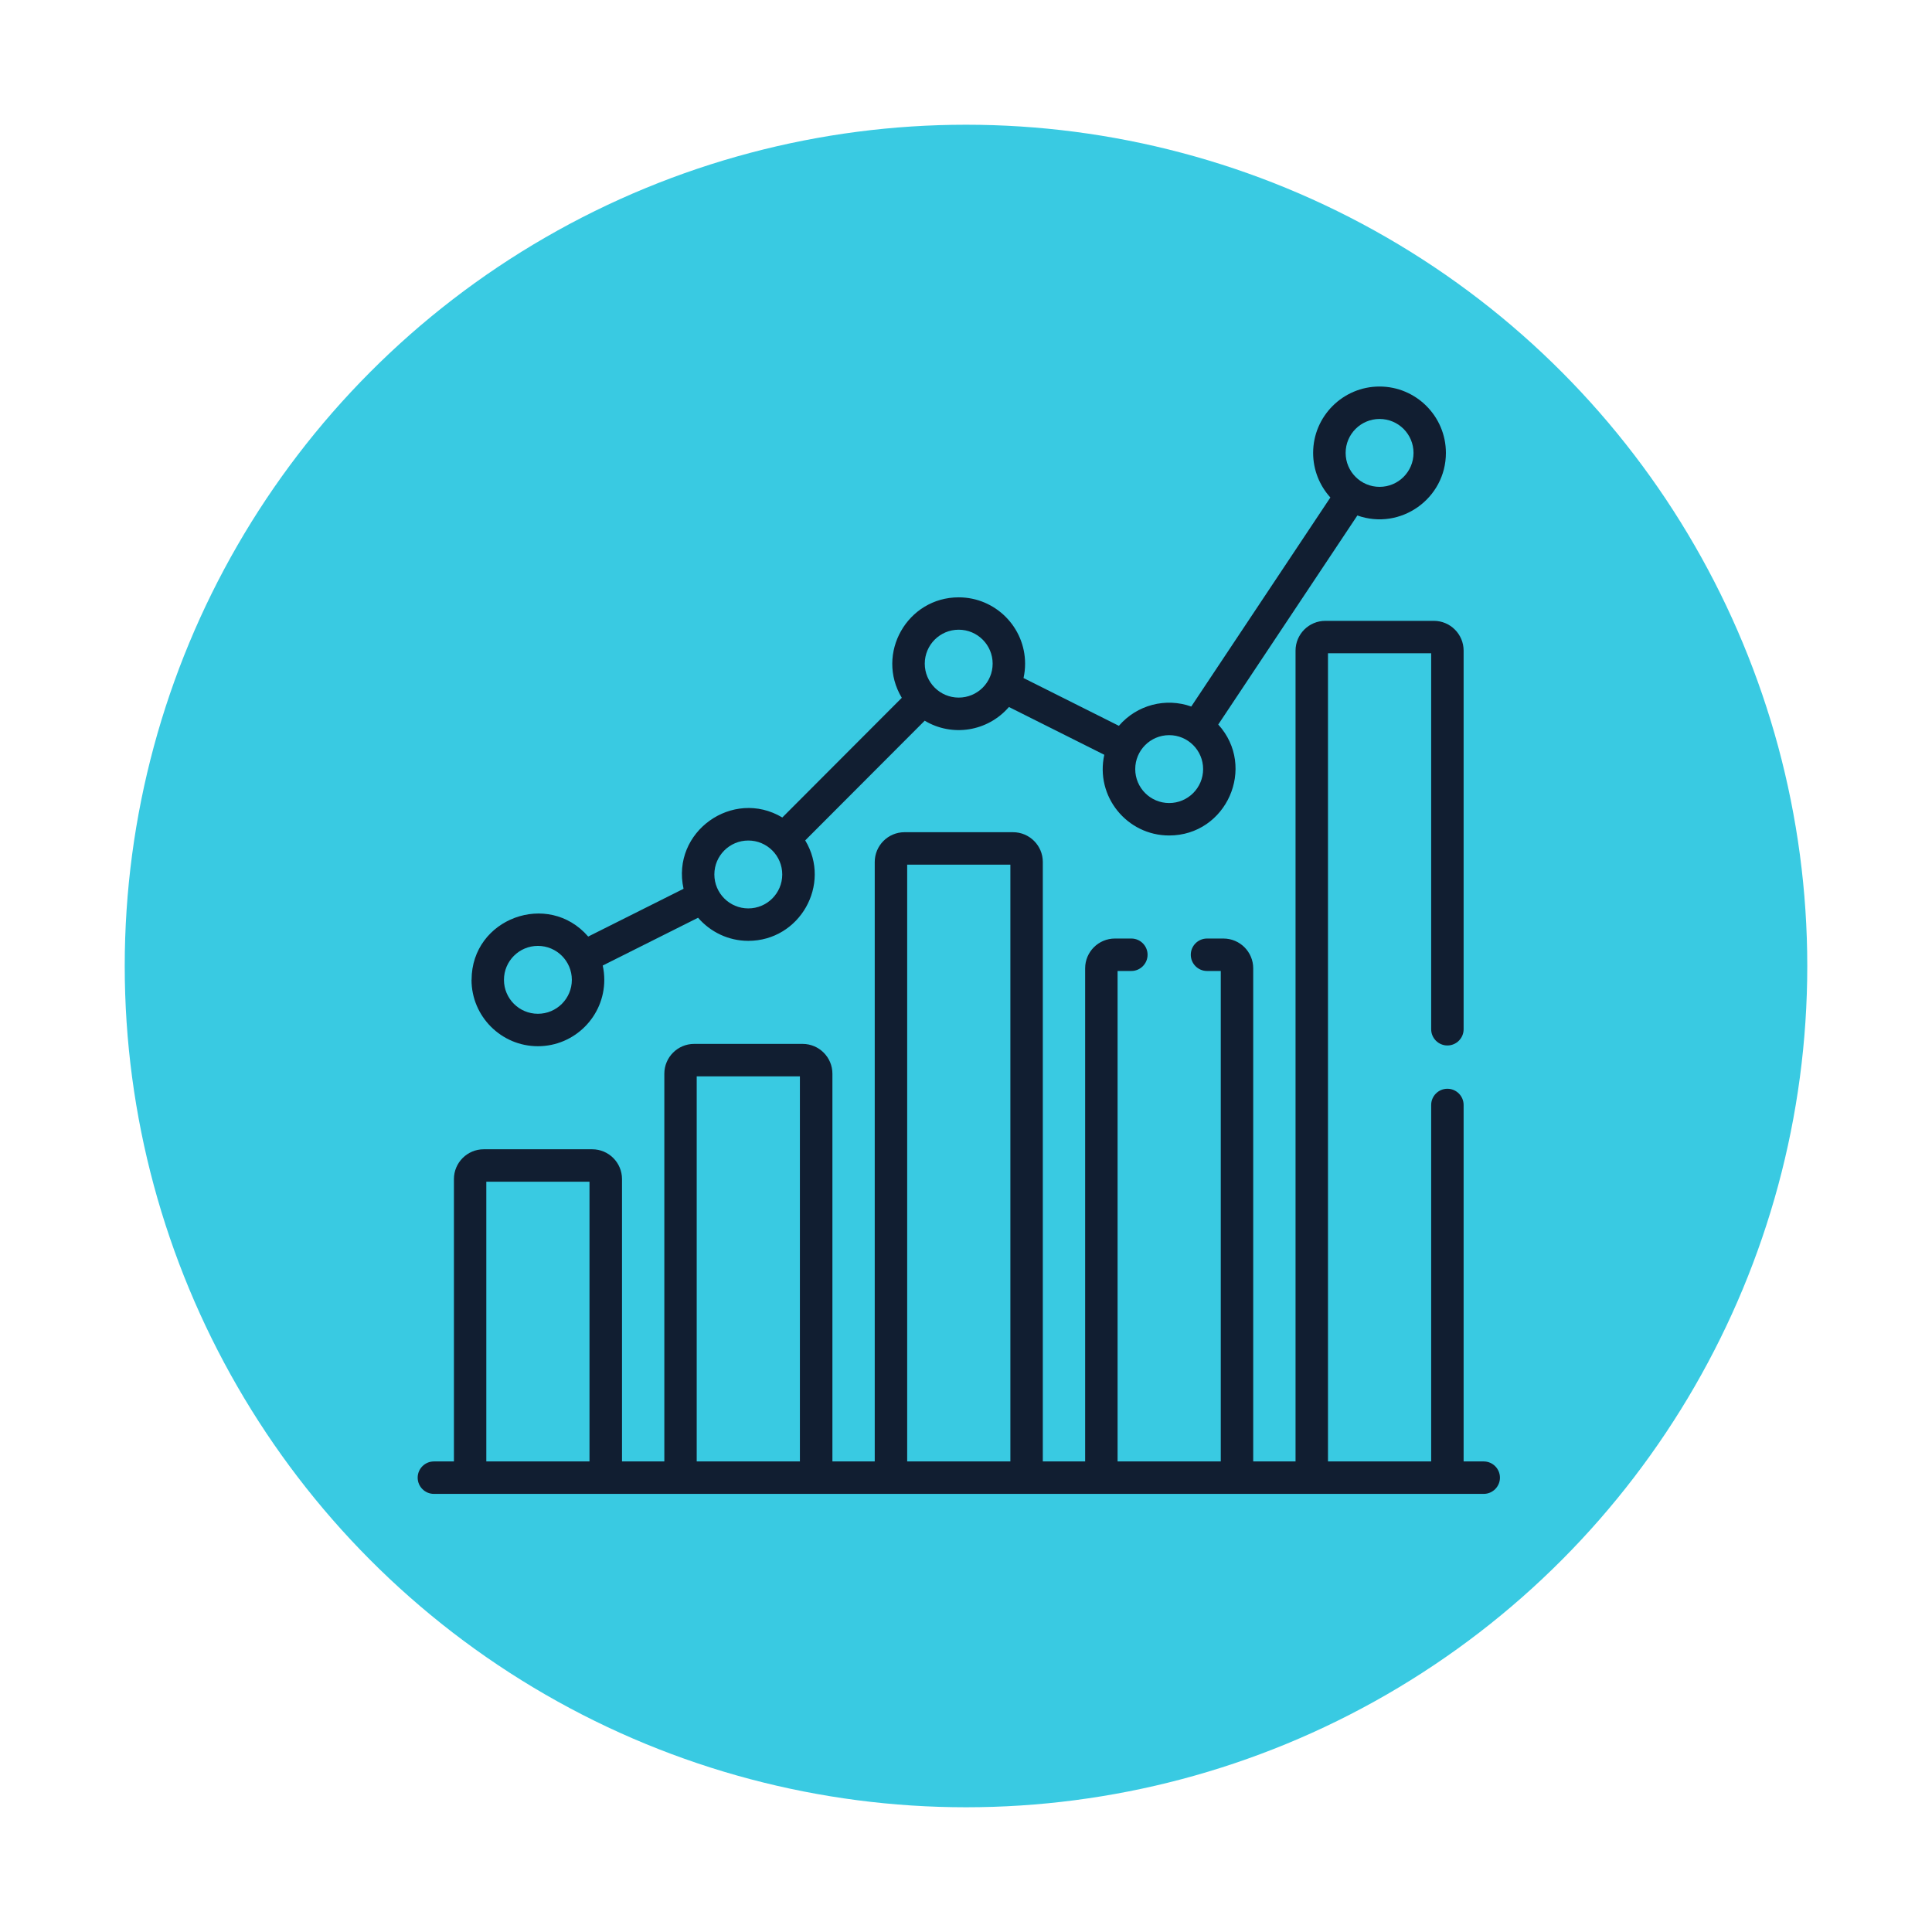 <?xml version="1.0" encoding="UTF-8"?><svg id="Layer_1" xmlns="http://www.w3.org/2000/svg" viewBox="0 0 283.46 283.46"><defs><style>.cls-1{fill:#39cae2;}.cls-2{fill:#111e31;}</style></defs><circle class="cls-1" cx="141.73" cy="141.73" r="123.43"/><path class="cls-2" d="M69.18,143.76c0,5.37,4.37,9.74,9.74,9.74s9.74-4.37,9.74-9.74c0-.72-.08-1.42-.23-2.1l13.99-7.01c1.79,2.07,4.43,3.39,7.37,3.39,7.55,0,12.24-8.28,8.35-14.74l17.53-17.56c4.02,2.41,9.23,1.61,12.36-2.01l13.99,7.01c-1.35,6.11,3.33,11.84,9.51,11.84,8.42,0,12.88-10.04,7.21-16.28l20.41-30.67c6.35,2.25,12.99-2.49,12.99-9.18,0-5.37-4.37-9.74-9.74-9.74s-9.74,4.37-9.74,9.74c0,2.51.96,4.81,2.53,6.54l-20.41,30.67c-3.74-1.33-7.96-.26-10.62,2.83l-13.99-7.01c.15-.68.23-1.38.23-2.1,0-5.37-4.37-9.74-9.74-9.74-7.55,0-12.24,8.27-8.35,14.74l-17.53,17.56c-7.26-4.34-16.34,2.1-14.49,10.46l-13.99,7.01c-5.87-6.8-17.11-2.66-17.11,6.35h0ZM202.41,61.47c2.75,0,4.98,2.23,4.98,4.98s-2.23,4.98-4.98,4.98-4.98-2.23-4.98-4.98,2.23-4.98,4.98-4.98h0ZM171.54,107.86c2.75,0,4.98,2.23,4.98,4.98s-2.23,4.98-4.98,4.98-4.98-2.23-4.98-4.98,2.23-4.98,4.98-4.98ZM140.66,92.39c2.75,0,4.98,2.23,4.98,4.98s-2.23,4.98-4.98,4.98-4.98-2.23-4.98-4.98,2.23-4.98,4.98-4.98h0ZM109.79,123.32c2.75,0,4.98,2.23,4.98,4.98s-2.23,4.98-4.98,4.98-4.98-2.23-4.98-4.98,2.23-4.98,4.98-4.98ZM78.92,148.74c-2.75,0-4.98-2.23-4.98-4.98s2.23-4.98,4.98-4.98,4.98,2.23,4.98,4.98-2.23,4.98-4.98,4.98Z"/><path class="cls-2" d="M217.68,214.42h-2.94v-52.3c0-1.31-1.07-2.38-2.38-2.38s-2.38,1.07-2.38,2.38v52.3h-15.14v-118.57h15.14v55.16c0,1.31,1.07,2.38,2.38,2.38s2.38-1.07,2.38-2.38v-55.55c0-2.41-1.96-4.37-4.37-4.37h-15.92c-2.41,0-4.37,1.96-4.37,4.37v118.96h-6.21v-72.35c0-2.41-1.96-4.37-4.37-4.37h-2.41c-1.31,0-2.38,1.07-2.38,2.38s1.07,2.38,2.38,2.38h2.02v71.96h-15.14v-71.96h2.02c1.31,0,2.38-1.07,2.38-2.38s-1.07-2.38-2.38-2.38h-2.41c-2.41,0-4.37,1.96-4.37,4.37v72.35h-6.21v-87.95c0-2.41-1.96-4.37-4.37-4.37h-15.92c-2.41,0-4.37,1.96-4.37,4.37v87.95h-6.21v-56.89c0-2.41-1.96-4.37-4.37-4.37h-15.92c-2.41,0-4.37,1.96-4.37,4.37v56.89h-6.21v-41.43c0-2.41-1.96-4.37-4.37-4.37h-15.92c-2.41,0-4.37,1.96-4.37,4.37v41.43h-2.94c-1.31,0-2.38,1.07-2.38,2.38s1.07,2.38,2.38,2.38h154.03c1.31,0,2.38-1.07,2.38-2.38s-1.07-2.38-2.38-2.38h0ZM71.35,214.42v-41.04h15.14v41.04h-15.14ZM102.22,214.42v-56.5h15.14v56.5h-15.14ZM133.1,214.42v-87.56h15.14v87.56h-15.14Z"/></svg>